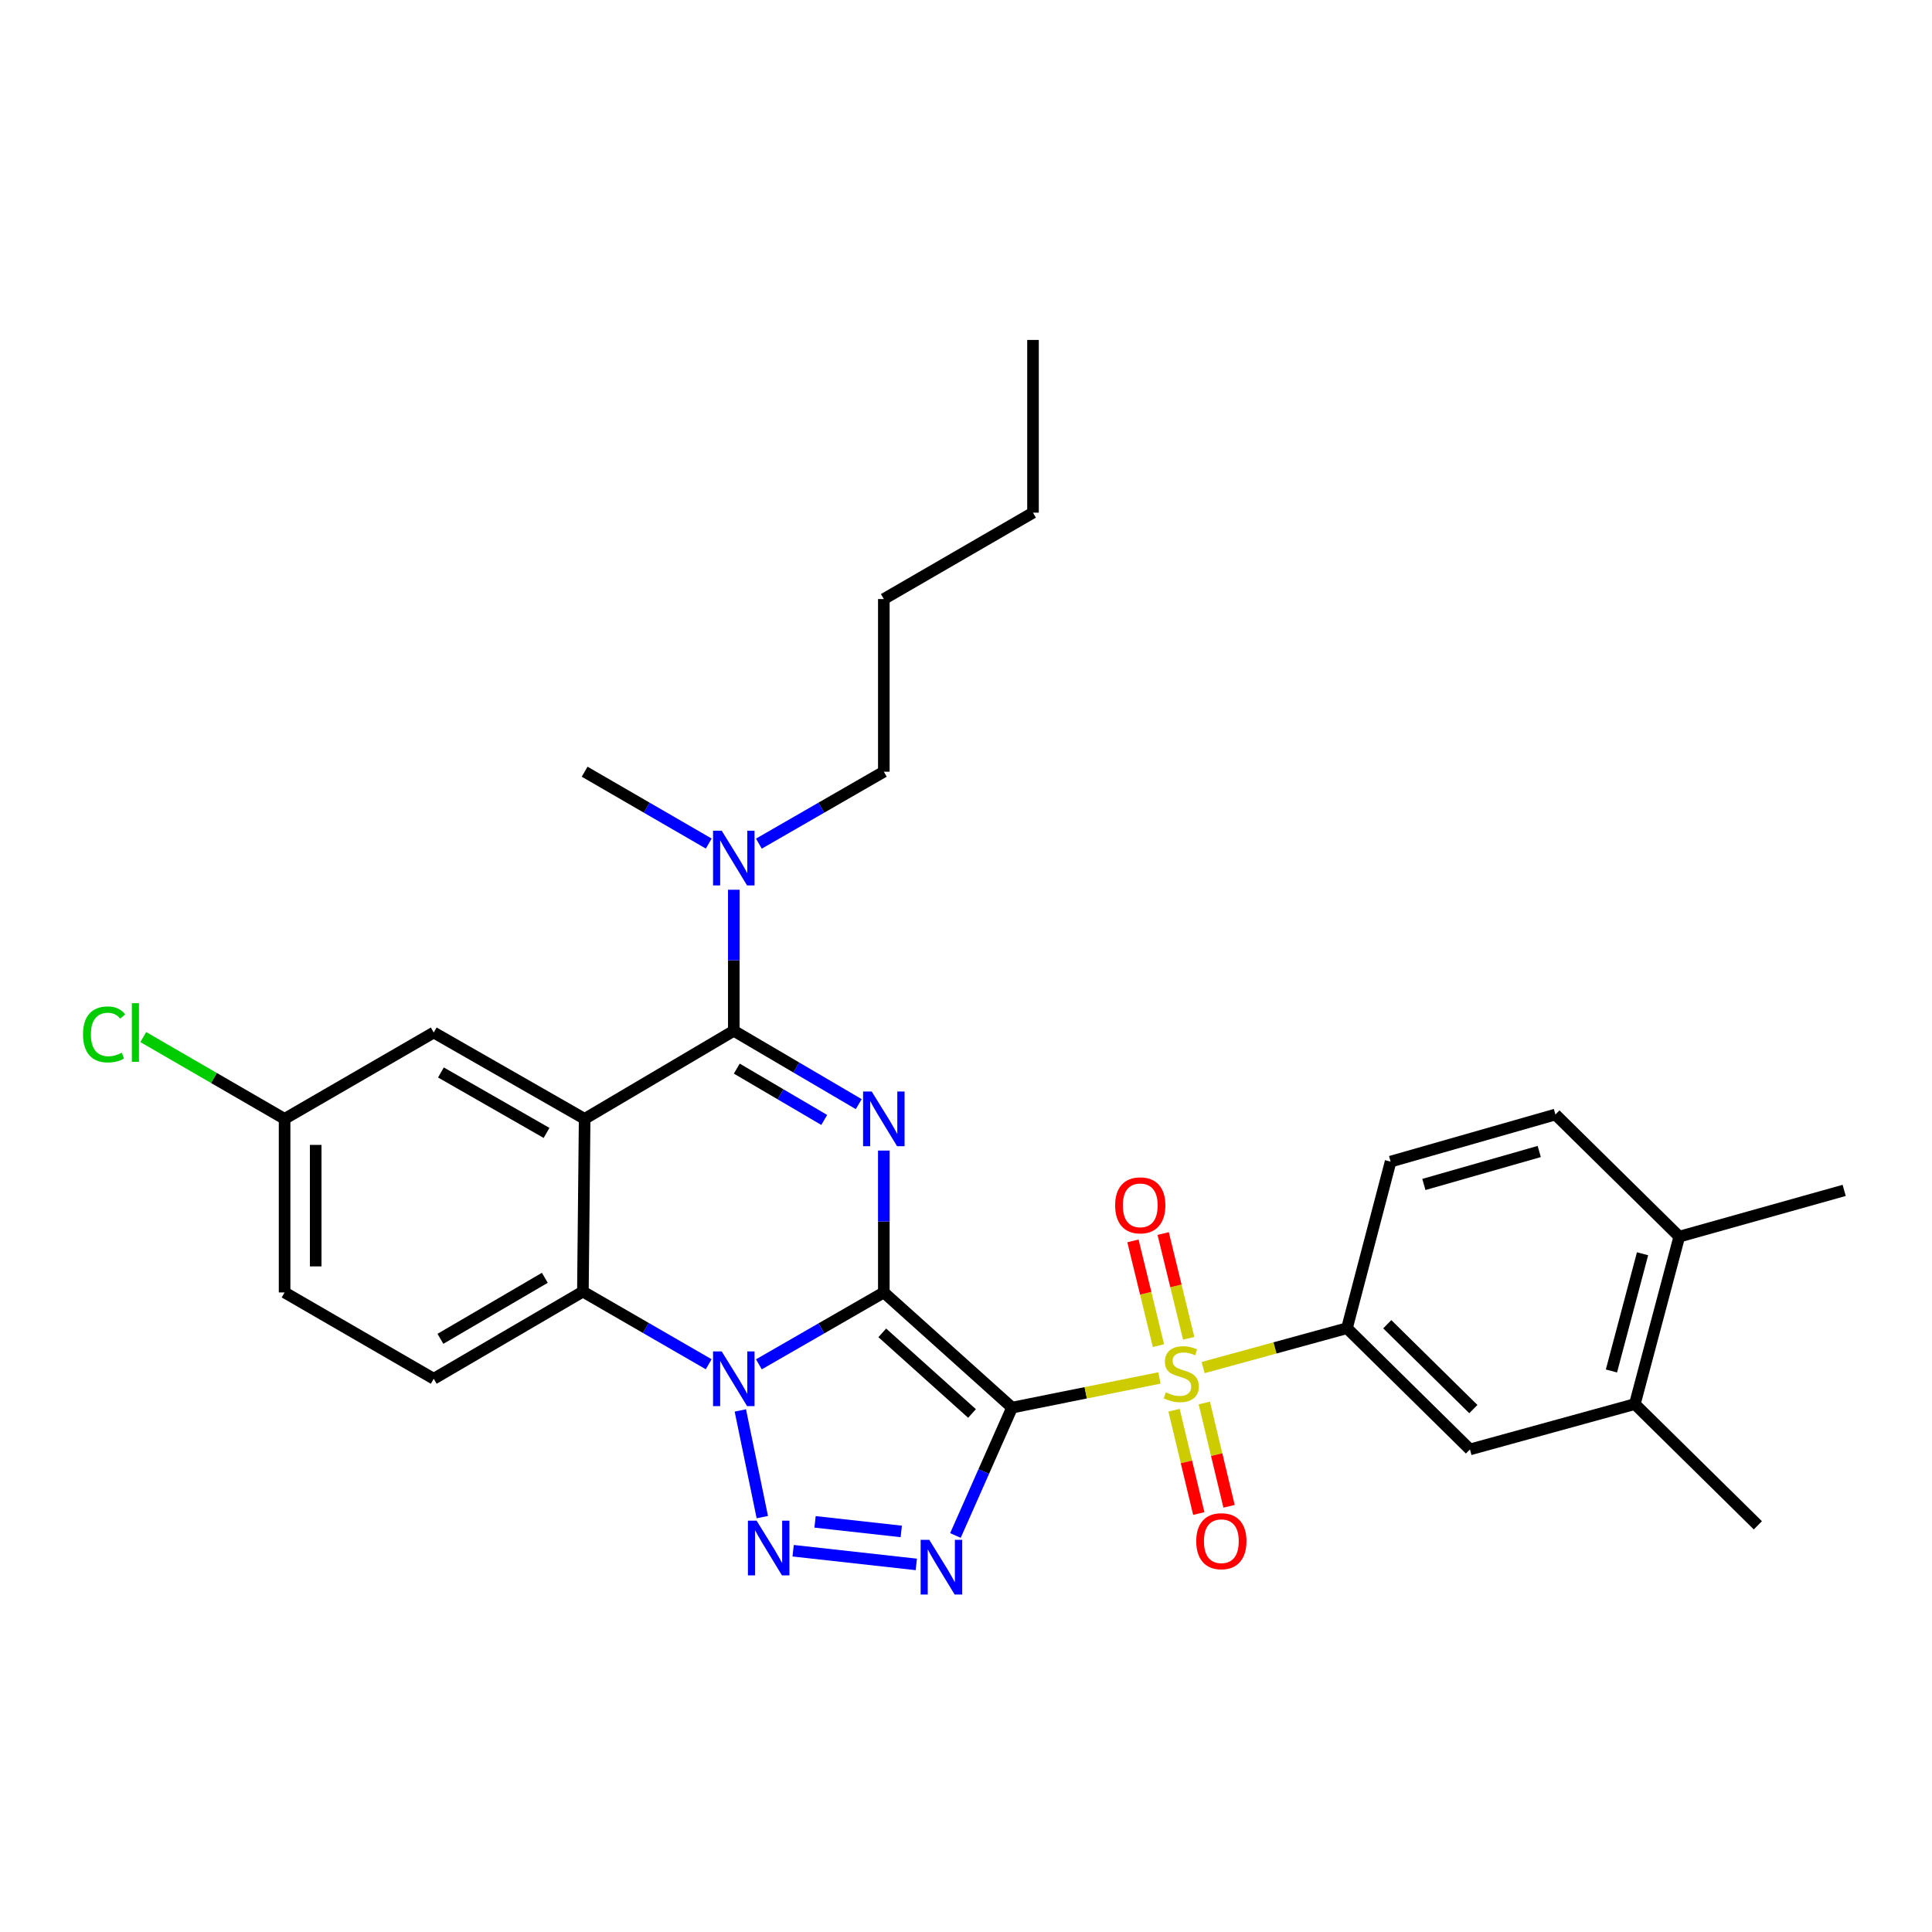 <?xml version='1.0' encoding='iso-8859-1'?>
<svg version='1.1' baseProfile='full'
              xmlns='http://www.w3.org/2000/svg'
                      xmlns:rdkit='http://www.rdkit.org/xml'
                      xmlns:xlink='http://www.w3.org/1999/xlink'
                  xml:space='preserve'
width='1000px' height='1000px' viewBox='0 0 1000 1000'>
<!-- END OF HEADER -->
<rect style='opacity:1.0;fill:#FFFFFF;stroke:none' width='1000' height='1000' x='0' y='0'> </rect>
<path class='bond-0' d='M 457.467,668.963 L 523.831,728.582' style='fill:none;fill-rule:evenodd;stroke:#000000;stroke-width:6px;stroke-linecap:butt;stroke-linejoin:miter;stroke-opacity:1' />
<path class='bond-0' d='M 456.661,689.884 L 503.116,731.617' style='fill:none;fill-rule:evenodd;stroke:#000000;stroke-width:6px;stroke-linecap:butt;stroke-linejoin:miter;stroke-opacity:1' />
<path class='bond-1' d='M 457.467,668.963 L 425.131,687.57' style='fill:none;fill-rule:evenodd;stroke:#000000;stroke-width:6px;stroke-linecap:butt;stroke-linejoin:miter;stroke-opacity:1' />
<path class='bond-1' d='M 425.131,687.57 L 392.795,706.176' style='fill:none;fill-rule:evenodd;stroke:#0000FF;stroke-width:6px;stroke-linecap:butt;stroke-linejoin:miter;stroke-opacity:1' />
<path class='bond-2' d='M 457.467,668.963 L 457.467,632.249' style='fill:none;fill-rule:evenodd;stroke:#000000;stroke-width:6px;stroke-linecap:butt;stroke-linejoin:miter;stroke-opacity:1' />
<path class='bond-2' d='M 457.467,632.249 L 457.467,595.534' style='fill:none;fill-rule:evenodd;stroke:#0000FF;stroke-width:6px;stroke-linecap:butt;stroke-linejoin:miter;stroke-opacity:1' />
<path class='bond-3' d='M 523.831,728.582 L 561.973,720.906' style='fill:none;fill-rule:evenodd;stroke:#000000;stroke-width:6px;stroke-linecap:butt;stroke-linejoin:miter;stroke-opacity:1' />
<path class='bond-3' d='M 561.973,720.906 L 600.116,713.229' style='fill:none;fill-rule:evenodd;stroke:#CCCC00;stroke-width:6px;stroke-linecap:butt;stroke-linejoin:miter;stroke-opacity:1' />
<path class='bond-4' d='M 523.831,728.582 L 509.181,761.673' style='fill:none;fill-rule:evenodd;stroke:#000000;stroke-width:6px;stroke-linecap:butt;stroke-linejoin:miter;stroke-opacity:1' />
<path class='bond-4' d='M 509.181,761.673 L 494.532,794.763' style='fill:none;fill-rule:evenodd;stroke:#0000FF;stroke-width:6px;stroke-linecap:butt;stroke-linejoin:miter;stroke-opacity:1' />
<path class='bond-5' d='M 383.194,730.04 L 394.574,785.266' style='fill:none;fill-rule:evenodd;stroke:#0000FF;stroke-width:6px;stroke-linecap:butt;stroke-linejoin:miter;stroke-opacity:1' />
<path class='bond-8' d='M 366.82,706.138 L 334.263,687.331' style='fill:none;fill-rule:evenodd;stroke:#0000FF;stroke-width:6px;stroke-linecap:butt;stroke-linejoin:miter;stroke-opacity:1' />
<path class='bond-8' d='M 334.263,687.331 L 301.706,668.525' style='fill:none;fill-rule:evenodd;stroke:#000000;stroke-width:6px;stroke-linecap:butt;stroke-linejoin:miter;stroke-opacity:1' />
<path class='bond-6' d='M 444.476,571.5 L 412.145,552.518' style='fill:none;fill-rule:evenodd;stroke:#0000FF;stroke-width:6px;stroke-linecap:butt;stroke-linejoin:miter;stroke-opacity:1' />
<path class='bond-6' d='M 412.145,552.518 L 379.815,533.535' style='fill:none;fill-rule:evenodd;stroke:#000000;stroke-width:6px;stroke-linecap:butt;stroke-linejoin:miter;stroke-opacity:1' />
<path class='bond-6' d='M 426.624,579.69 L 403.993,566.402' style='fill:none;fill-rule:evenodd;stroke:#0000FF;stroke-width:6px;stroke-linecap:butt;stroke-linejoin:miter;stroke-opacity:1' />
<path class='bond-6' d='M 403.993,566.402 L 381.362,553.114' style='fill:none;fill-rule:evenodd;stroke:#000000;stroke-width:6px;stroke-linecap:butt;stroke-linejoin:miter;stroke-opacity:1' />
<path class='bond-9' d='M 622.733,707.857 L 659.964,697.664' style='fill:none;fill-rule:evenodd;stroke:#CCCC00;stroke-width:6px;stroke-linecap:butt;stroke-linejoin:miter;stroke-opacity:1' />
<path class='bond-9' d='M 659.964,697.664 L 697.195,687.471' style='fill:none;fill-rule:evenodd;stroke:#000000;stroke-width:6px;stroke-linecap:butt;stroke-linejoin:miter;stroke-opacity:1' />
<path class='bond-12' d='M 615.265,692.683 L 608.661,665.579' style='fill:none;fill-rule:evenodd;stroke:#CCCC00;stroke-width:6px;stroke-linecap:butt;stroke-linejoin:miter;stroke-opacity:1' />
<path class='bond-12' d='M 608.661,665.579 L 602.056,638.475' style='fill:none;fill-rule:evenodd;stroke:#FF0000;stroke-width:6px;stroke-linecap:butt;stroke-linejoin:miter;stroke-opacity:1' />
<path class='bond-12' d='M 599.621,696.495 L 593.017,669.391' style='fill:none;fill-rule:evenodd;stroke:#CCCC00;stroke-width:6px;stroke-linecap:butt;stroke-linejoin:miter;stroke-opacity:1' />
<path class='bond-12' d='M 593.017,669.391 L 586.413,642.287' style='fill:none;fill-rule:evenodd;stroke:#FF0000;stroke-width:6px;stroke-linecap:butt;stroke-linejoin:miter;stroke-opacity:1' />
<path class='bond-13' d='M 607.694,729.934 L 614.092,756.668' style='fill:none;fill-rule:evenodd;stroke:#CCCC00;stroke-width:6px;stroke-linecap:butt;stroke-linejoin:miter;stroke-opacity:1' />
<path class='bond-13' d='M 614.092,756.668 L 620.489,783.403' style='fill:none;fill-rule:evenodd;stroke:#FF0000;stroke-width:6px;stroke-linecap:butt;stroke-linejoin:miter;stroke-opacity:1' />
<path class='bond-13' d='M 623.353,726.186 L 629.751,752.921' style='fill:none;fill-rule:evenodd;stroke:#CCCC00;stroke-width:6px;stroke-linecap:butt;stroke-linejoin:miter;stroke-opacity:1' />
<path class='bond-13' d='M 629.751,752.921 L 636.148,779.656' style='fill:none;fill-rule:evenodd;stroke:#FF0000;stroke-width:6px;stroke-linecap:butt;stroke-linejoin:miter;stroke-opacity:1' />
<path class='bond-31' d='M 474.275,809.737 L 410.528,802.651' style='fill:none;fill-rule:evenodd;stroke:#0000FF;stroke-width:6px;stroke-linecap:butt;stroke-linejoin:miter;stroke-opacity:1' />
<path class='bond-31' d='M 466.492,792.672 L 421.869,787.711' style='fill:none;fill-rule:evenodd;stroke:#0000FF;stroke-width:6px;stroke-linecap:butt;stroke-linejoin:miter;stroke-opacity:1' />
<path class='bond-7' d='M 379.815,533.535 L 302.61,579.128' style='fill:none;fill-rule:evenodd;stroke:#000000;stroke-width:6px;stroke-linecap:butt;stroke-linejoin:miter;stroke-opacity:1' />
<path class='bond-10' d='M 379.815,533.535 L 379.815,497.034' style='fill:none;fill-rule:evenodd;stroke:#000000;stroke-width:6px;stroke-linecap:butt;stroke-linejoin:miter;stroke-opacity:1' />
<path class='bond-10' d='M 379.815,497.034 L 379.815,460.533' style='fill:none;fill-rule:evenodd;stroke:#0000FF;stroke-width:6px;stroke-linecap:butt;stroke-linejoin:miter;stroke-opacity:1' />
<path class='bond-14' d='M 302.61,579.128 L 224.501,534.429' style='fill:none;fill-rule:evenodd;stroke:#000000;stroke-width:6px;stroke-linecap:butt;stroke-linejoin:miter;stroke-opacity:1' />
<path class='bond-14' d='M 282.896,586.398 L 228.221,555.109' style='fill:none;fill-rule:evenodd;stroke:#000000;stroke-width:6px;stroke-linecap:butt;stroke-linejoin:miter;stroke-opacity:1' />
<path class='bond-30' d='M 302.61,579.128 L 301.706,668.525' style='fill:none;fill-rule:evenodd;stroke:#000000;stroke-width:6px;stroke-linecap:butt;stroke-linejoin:miter;stroke-opacity:1' />
<path class='bond-15' d='M 301.706,668.525 L 224.501,713.644' style='fill:none;fill-rule:evenodd;stroke:#000000;stroke-width:6px;stroke-linecap:butt;stroke-linejoin:miter;stroke-opacity:1' />
<path class='bond-15' d='M 282.002,661.392 L 227.958,692.975' style='fill:none;fill-rule:evenodd;stroke:#000000;stroke-width:6px;stroke-linecap:butt;stroke-linejoin:miter;stroke-opacity:1' />
<path class='bond-11' d='M 697.195,687.471 L 760.849,750.221' style='fill:none;fill-rule:evenodd;stroke:#000000;stroke-width:6px;stroke-linecap:butt;stroke-linejoin:miter;stroke-opacity:1' />
<path class='bond-11' d='M 718.047,685.417 L 762.604,729.342' style='fill:none;fill-rule:evenodd;stroke:#000000;stroke-width:6px;stroke-linecap:butt;stroke-linejoin:miter;stroke-opacity:1' />
<path class='bond-17' d='M 697.195,687.471 L 719.773,601.249' style='fill:none;fill-rule:evenodd;stroke:#000000;stroke-width:6px;stroke-linecap:butt;stroke-linejoin:miter;stroke-opacity:1' />
<path class='bond-23' d='M 392.795,436.665 L 425.131,418.047' style='fill:none;fill-rule:evenodd;stroke:#0000FF;stroke-width:6px;stroke-linecap:butt;stroke-linejoin:miter;stroke-opacity:1' />
<path class='bond-23' d='M 425.131,418.047 L 457.467,399.43' style='fill:none;fill-rule:evenodd;stroke:#000000;stroke-width:6px;stroke-linecap:butt;stroke-linejoin:miter;stroke-opacity:1' />
<path class='bond-25' d='M 366.845,436.627 L 334.727,418.029' style='fill:none;fill-rule:evenodd;stroke:#0000FF;stroke-width:6px;stroke-linecap:butt;stroke-linejoin:miter;stroke-opacity:1' />
<path class='bond-25' d='M 334.727,418.029 L 302.61,399.43' style='fill:none;fill-rule:evenodd;stroke:#000000;stroke-width:6px;stroke-linecap:butt;stroke-linejoin:miter;stroke-opacity:1' />
<path class='bond-16' d='M 760.849,750.221 L 846.194,726.749' style='fill:none;fill-rule:evenodd;stroke:#000000;stroke-width:6px;stroke-linecap:butt;stroke-linejoin:miter;stroke-opacity:1' />
<path class='bond-20' d='M 224.501,534.429 L 147.305,579.128' style='fill:none;fill-rule:evenodd;stroke:#000000;stroke-width:6px;stroke-linecap:butt;stroke-linejoin:miter;stroke-opacity:1' />
<path class='bond-21' d='M 224.501,713.644 L 147.305,668.963' style='fill:none;fill-rule:evenodd;stroke:#000000;stroke-width:6px;stroke-linecap:butt;stroke-linejoin:miter;stroke-opacity:1' />
<path class='bond-24' d='M 846.194,726.749 L 909.865,789.498' style='fill:none;fill-rule:evenodd;stroke:#000000;stroke-width:6px;stroke-linecap:butt;stroke-linejoin:miter;stroke-opacity:1' />
<path class='bond-33' d='M 846.194,726.749 L 869.191,640.08' style='fill:none;fill-rule:evenodd;stroke:#000000;stroke-width:6px;stroke-linecap:butt;stroke-linejoin:miter;stroke-opacity:1' />
<path class='bond-33' d='M 834.081,709.619 L 850.179,648.951' style='fill:none;fill-rule:evenodd;stroke:#000000;stroke-width:6px;stroke-linecap:butt;stroke-linejoin:miter;stroke-opacity:1' />
<path class='bond-19' d='M 719.773,601.249 L 805.082,576.874' style='fill:none;fill-rule:evenodd;stroke:#000000;stroke-width:6px;stroke-linecap:butt;stroke-linejoin:miter;stroke-opacity:1' />
<path class='bond-19' d='M 736.993,613.074 L 796.709,596.012' style='fill:none;fill-rule:evenodd;stroke:#000000;stroke-width:6px;stroke-linecap:butt;stroke-linejoin:miter;stroke-opacity:1' />
<path class='bond-18' d='M 869.191,640.08 L 805.082,576.874' style='fill:none;fill-rule:evenodd;stroke:#000000;stroke-width:6px;stroke-linecap:butt;stroke-linejoin:miter;stroke-opacity:1' />
<path class='bond-26' d='M 869.191,640.08 L 954.545,616.143' style='fill:none;fill-rule:evenodd;stroke:#000000;stroke-width:6px;stroke-linecap:butt;stroke-linejoin:miter;stroke-opacity:1' />
<path class='bond-22' d='M 147.305,579.128 L 110.734,557.957' style='fill:none;fill-rule:evenodd;stroke:#000000;stroke-width:6px;stroke-linecap:butt;stroke-linejoin:miter;stroke-opacity:1' />
<path class='bond-22' d='M 110.734,557.957 L 74.162,536.786' style='fill:none;fill-rule:evenodd;stroke:#00CC00;stroke-width:6px;stroke-linecap:butt;stroke-linejoin:miter;stroke-opacity:1' />
<path class='bond-32' d='M 147.305,579.128 L 147.305,668.963' style='fill:none;fill-rule:evenodd;stroke:#000000;stroke-width:6px;stroke-linecap:butt;stroke-linejoin:miter;stroke-opacity:1' />
<path class='bond-32' d='M 163.407,592.603 L 163.407,655.488' style='fill:none;fill-rule:evenodd;stroke:#000000;stroke-width:6px;stroke-linecap:butt;stroke-linejoin:miter;stroke-opacity:1' />
<path class='bond-27' d='M 457.467,399.43 L 457.467,310.069' style='fill:none;fill-rule:evenodd;stroke:#000000;stroke-width:6px;stroke-linecap:butt;stroke-linejoin:miter;stroke-opacity:1' />
<path class='bond-28' d='M 457.467,310.069 L 534.681,265.352' style='fill:none;fill-rule:evenodd;stroke:#000000;stroke-width:6px;stroke-linecap:butt;stroke-linejoin:miter;stroke-opacity:1' />
<path class='bond-29' d='M 534.681,265.352 L 534.681,175.955' style='fill:none;fill-rule:evenodd;stroke:#000000;stroke-width:6px;stroke-linecap:butt;stroke-linejoin:miter;stroke-opacity:1' />
<path  class='atom-2' d='M 373.555 699.484
L 382.835 714.484
Q 383.755 715.964, 385.235 718.644
Q 386.715 721.324, 386.795 721.484
L 386.795 699.484
L 390.555 699.484
L 390.555 727.804
L 386.675 727.804
L 376.715 711.404
Q 375.555 709.484, 374.315 707.284
Q 373.115 705.084, 372.755 704.404
L 372.755 727.804
L 369.075 727.804
L 369.075 699.484
L 373.555 699.484
' fill='#0000FF'/>
<path  class='atom-3' d='M 451.207 564.968
L 460.487 579.968
Q 461.407 581.448, 462.887 584.128
Q 464.367 586.808, 464.447 586.968
L 464.447 564.968
L 468.207 564.968
L 468.207 593.288
L 464.327 593.288
L 454.367 576.888
Q 453.207 574.968, 451.967 572.768
Q 450.767 570.568, 450.407 569.888
L 450.407 593.288
L 446.727 593.288
L 446.727 564.968
L 451.207 564.968
' fill='#0000FF'/>
<path  class='atom-4' d='M 603.43 720.672
Q 603.75 720.792, 605.07 721.352
Q 606.39 721.912, 607.83 722.272
Q 609.31 722.592, 610.75 722.592
Q 613.43 722.592, 614.99 721.312
Q 616.55 719.992, 616.55 717.712
Q 616.55 716.152, 615.75 715.192
Q 614.99 714.232, 613.79 713.712
Q 612.59 713.192, 610.59 712.592
Q 608.07 711.832, 606.55 711.112
Q 605.07 710.392, 603.99 708.872
Q 602.95 707.352, 602.95 704.792
Q 602.95 701.232, 605.35 699.032
Q 607.79 696.832, 612.59 696.832
Q 615.87 696.832, 619.59 698.392
L 618.67 701.472
Q 615.27 700.072, 612.71 700.072
Q 609.95 700.072, 608.43 701.232
Q 606.91 702.352, 606.95 704.312
Q 606.95 705.832, 607.71 706.752
Q 608.51 707.672, 609.63 708.192
Q 610.79 708.712, 612.71 709.312
Q 615.27 710.112, 616.79 710.912
Q 618.31 711.712, 619.39 713.352
Q 620.51 714.952, 620.51 717.712
Q 620.51 721.632, 617.87 723.752
Q 615.27 725.832, 610.91 725.832
Q 608.39 725.832, 606.47 725.272
Q 604.59 724.752, 602.35 723.832
L 603.43 720.672
' fill='#CCCC00'/>
<path  class='atom-5' d='M 481.003 797.021
L 490.283 812.021
Q 491.203 813.501, 492.683 816.181
Q 494.163 818.861, 494.243 819.021
L 494.243 797.021
L 498.003 797.021
L 498.003 825.341
L 494.123 825.341
L 484.163 808.941
Q 483.003 807.021, 481.763 804.821
Q 480.563 802.621, 480.203 801.941
L 480.203 825.341
L 476.523 825.341
L 476.523 797.021
L 481.003 797.021
' fill='#0000FF'/>
<path  class='atom-6' d='M 391.606 787.083
L 400.886 802.083
Q 401.806 803.563, 403.286 806.243
Q 404.766 808.923, 404.846 809.083
L 404.846 787.083
L 408.606 787.083
L 408.606 815.403
L 404.726 815.403
L 394.766 799.003
Q 393.606 797.083, 392.366 794.883
Q 391.166 792.683, 390.806 792.003
L 390.806 815.403
L 387.126 815.403
L 387.126 787.083
L 391.606 787.083
' fill='#0000FF'/>
<path  class='atom-11' d='M 373.555 429.978
L 382.835 444.978
Q 383.755 446.458, 385.235 449.138
Q 386.715 451.818, 386.795 451.978
L 386.795 429.978
L 390.555 429.978
L 390.555 458.298
L 386.675 458.298
L 376.715 441.898
Q 375.555 439.978, 374.315 437.778
Q 373.115 435.578, 372.755 434.898
L 372.755 458.298
L 369.075 458.298
L 369.075 429.978
L 373.555 429.978
' fill='#0000FF'/>
<path  class='atom-13' d='M 577.194 623.88
Q 577.194 617.08, 580.554 613.28
Q 583.914 609.48, 590.194 609.48
Q 596.474 609.48, 599.834 613.28
Q 603.194 617.08, 603.194 623.88
Q 603.194 630.76, 599.794 634.68
Q 596.394 638.56, 590.194 638.56
Q 583.954 638.56, 580.554 634.68
Q 577.194 630.8, 577.194 623.88
M 590.194 635.36
Q 594.514 635.36, 596.834 632.48
Q 599.194 629.56, 599.194 623.88
Q 599.194 618.32, 596.834 615.52
Q 594.514 612.68, 590.194 612.68
Q 585.874 612.68, 583.514 615.48
Q 581.194 618.28, 581.194 623.88
Q 581.194 629.6, 583.514 632.48
Q 585.874 635.36, 590.194 635.36
' fill='#FF0000'/>
<path  class='atom-14' d='M 619.174 797.718
Q 619.174 790.918, 622.534 787.118
Q 625.894 783.318, 632.174 783.318
Q 638.454 783.318, 641.814 787.118
Q 645.174 790.918, 645.174 797.718
Q 645.174 804.598, 641.774 808.518
Q 638.374 812.398, 632.174 812.398
Q 625.934 812.398, 622.534 808.518
Q 619.174 804.638, 619.174 797.718
M 632.174 809.198
Q 636.494 809.198, 638.814 806.318
Q 641.174 803.398, 641.174 797.718
Q 641.174 792.158, 638.814 789.358
Q 636.494 786.518, 632.174 786.518
Q 627.854 786.518, 625.494 789.318
Q 623.174 792.118, 623.174 797.718
Q 623.174 803.438, 625.494 806.318
Q 627.854 809.198, 632.174 809.198
' fill='#FF0000'/>
<path  class='atom-23' d='M 42.971 535.409
Q 42.971 528.369, 46.251 524.689
Q 49.571 520.969, 55.851 520.969
Q 61.691 520.969, 64.811 525.089
L 62.171 527.249
Q 59.891 524.249, 55.851 524.249
Q 51.571 524.249, 49.291 527.129
Q 47.051 529.969, 47.051 535.409
Q 47.051 541.009, 49.371 543.889
Q 51.731 546.769, 56.291 546.769
Q 59.411 546.769, 63.051 544.889
L 64.171 547.889
Q 62.691 548.849, 60.451 549.409
Q 58.211 549.969, 55.731 549.969
Q 49.571 549.969, 46.251 546.209
Q 42.971 542.449, 42.971 535.409
' fill='#00CC00'/>
<path  class='atom-23' d='M 68.251 519.249
L 71.931 519.249
L 71.931 549.609
L 68.251 549.609
L 68.251 519.249
' fill='#00CC00'/>
</svg>
